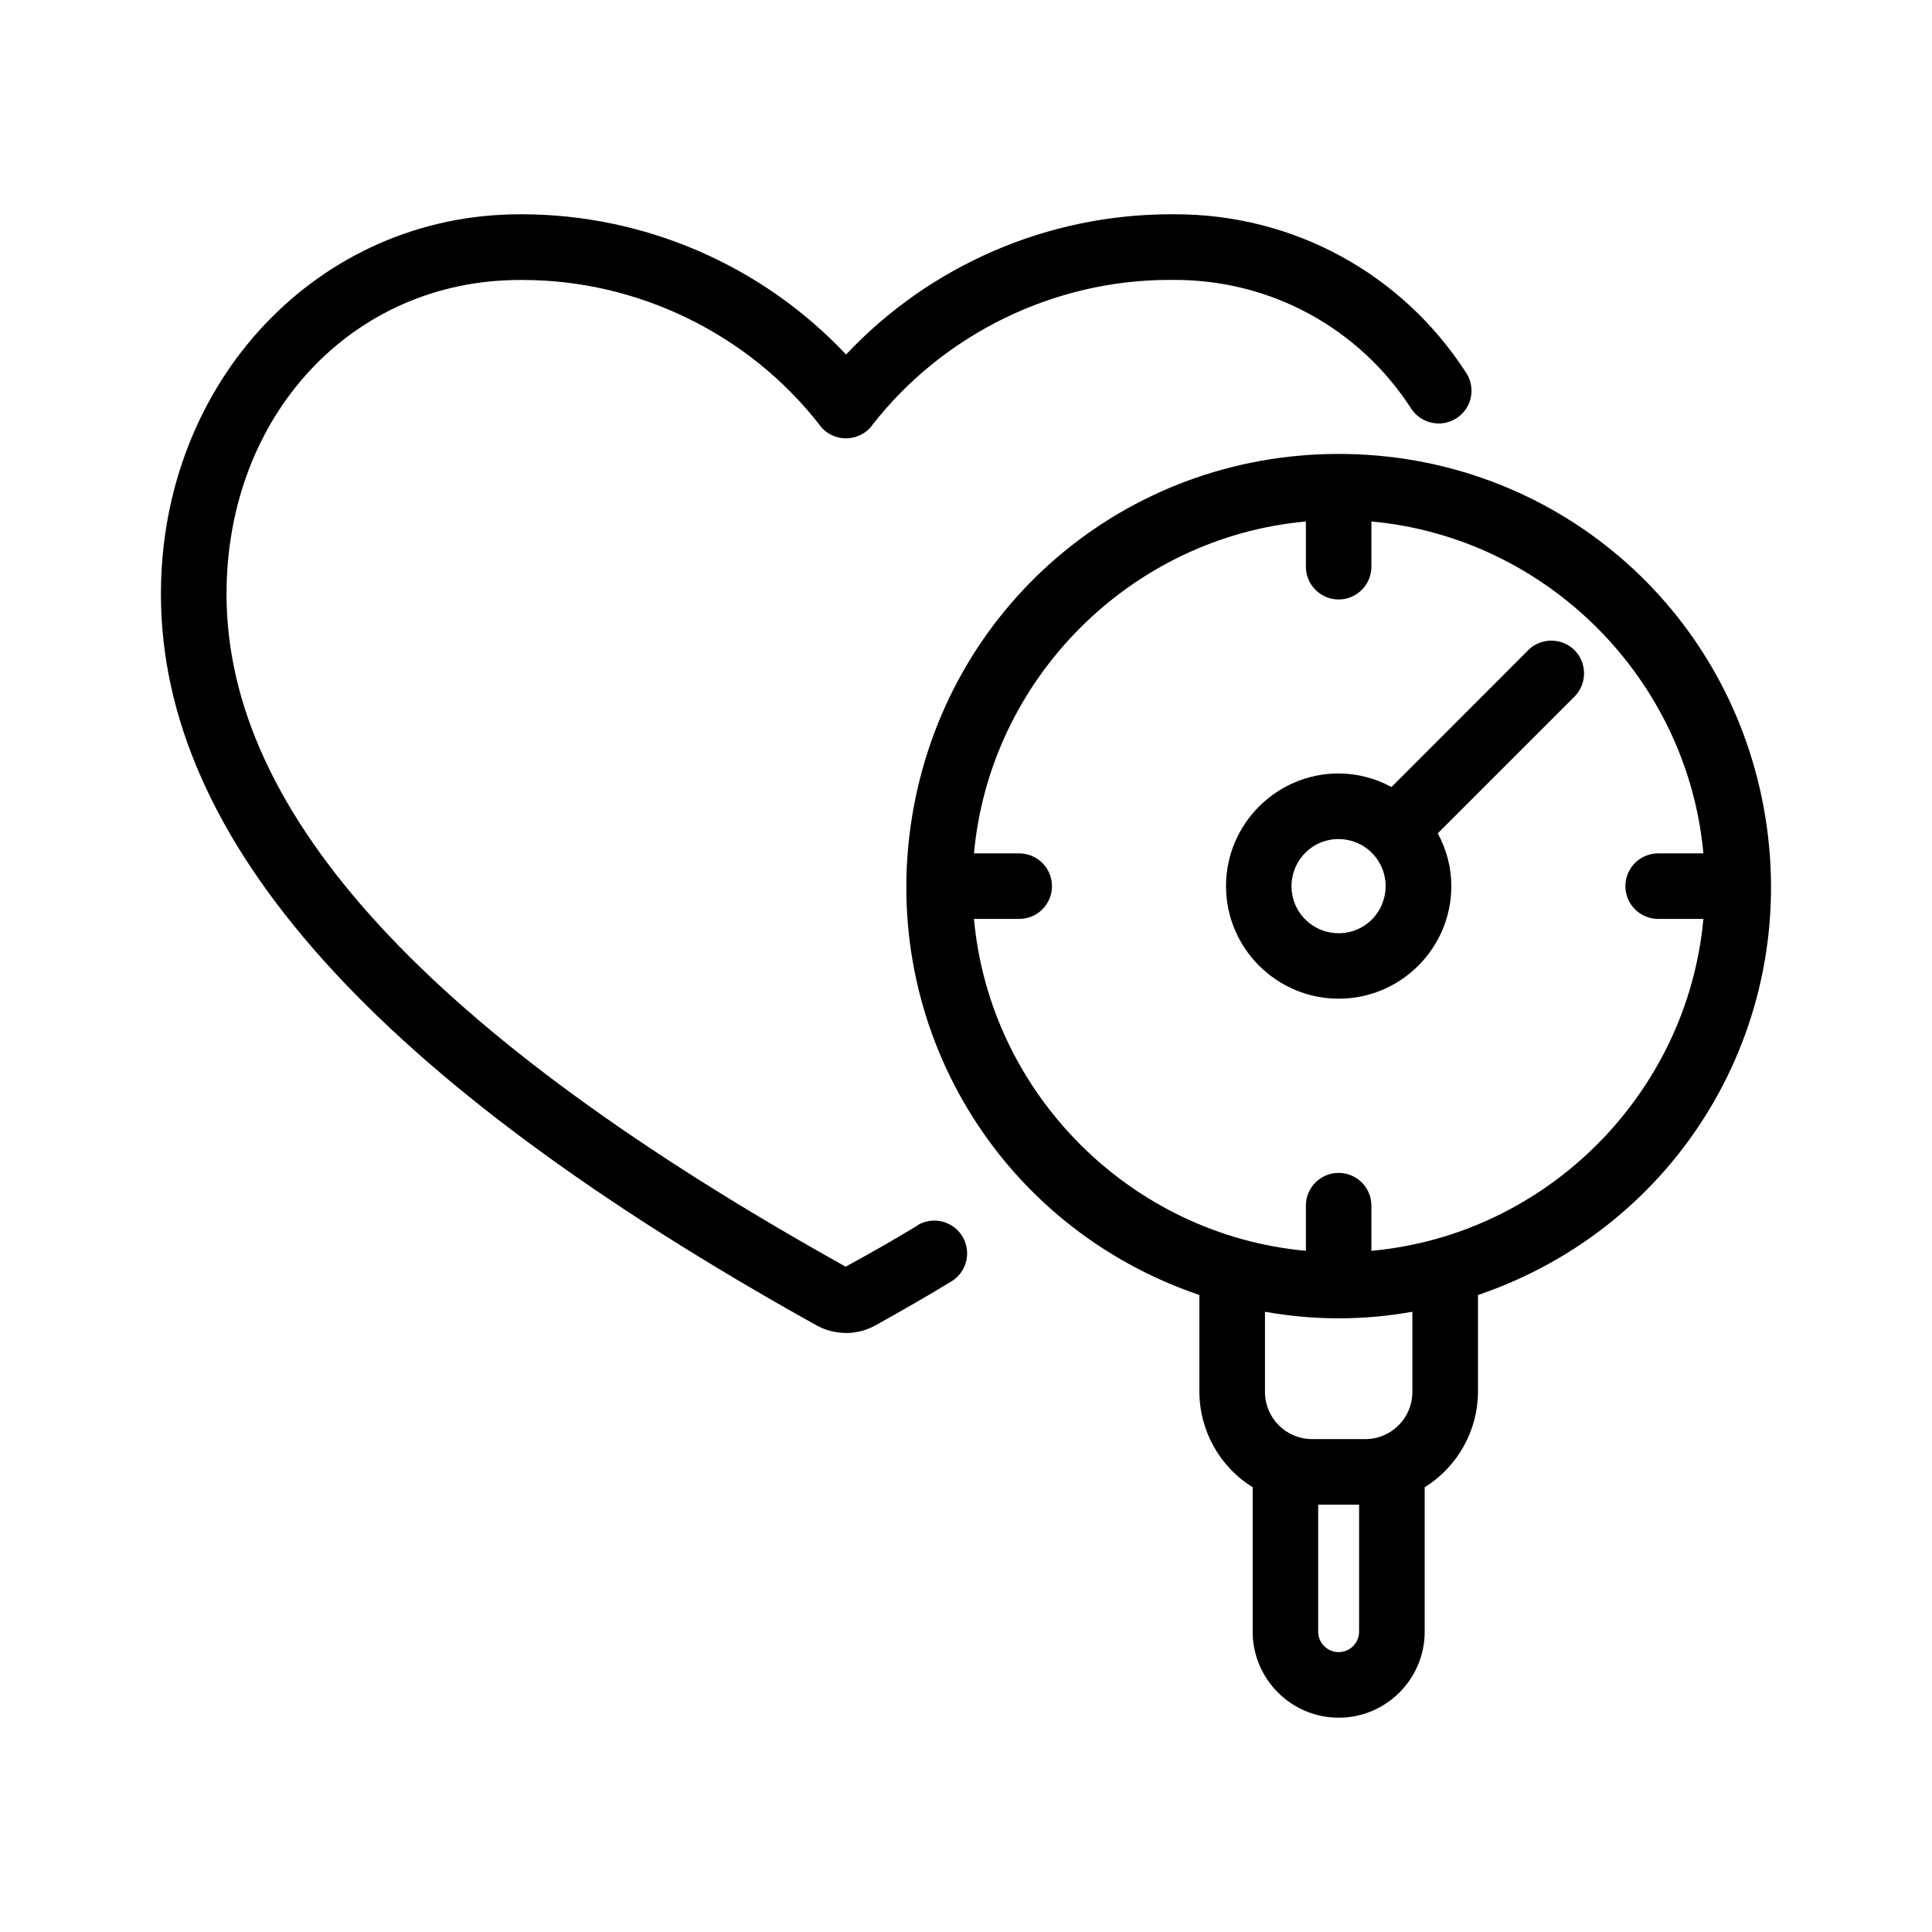 <svg viewBox="0 0 24 24" xmlns="http://www.w3.org/2000/svg">
  <g id="Icons">
    <g>
      <path d="M11.397,15.224c-.292.176-.584.344-.892.511-5.175-2.885-7.691-5.618-7.691-8.355,0-2.225,1.567-3.902,3.645-3.902h.036c1.428,0,2.803.67,3.68,1.793.076.11.201.174.334.174s.259-.065.332-.171c.88-1.127,2.255-1.797,3.685-1.797.023,0,.045,0,.067,0,1.192,0,2.287.595,2.935,1.595.075.118.205.188.343.188h.023c.146-.008.278-.094.344-.226.064-.132.053-.289-.029-.409-.798-1.232-2.144-1.963-3.609-1.963h-.059c-1.525,0-2.989.634-4.031,1.742-1.043-1.109-2.506-1.742-4.031-1.742h-.021c-2.5,0-4.459,2.072-4.459,4.717,0,3.066,2.668,6.04,8.158,9.093.107.056.229.086.354.087.125,0,.25-.032.361-.093.342-.19.651-.368.945-.547.093-.056.159-.145.185-.251.026-.107.009-.216-.047-.309-.117-.192-.368-.255-.56-.137Z"></path>
      <path d="M21.931,10.157c-.42-2.618-2.648-4.518-5.299-4.518h-.004c-2.651,0-4.88,1.899-5.3,4.518-.417,2.6,1.083,5.085,3.571,5.93v1.205c.002.482.254.931.662,1.183v1.794c0,.589.48,1.069,1.069,1.069s1.068-.48,1.068-1.069v-1.794c.408-.253.66-.702.662-1.183v-1.205c2.488-.845,3.988-3.33,3.571-5.93ZM20.191,11.008c0,.225.183.407.407.407h.562c-.198,2.174-1.95,3.926-4.124,4.123v-.561c0-.225-.183-.407-.407-.407s-.407.182-.407.407v.561c-2.174-.198-3.926-1.95-4.123-4.123h.562c.225,0,.407-.182.407-.407s-.183-.407-.407-.407h-.562c.198-2.174,1.95-3.926,4.123-4.123v.561c0,.225.183.408.407.408s.407-.183.407-.408v-.561c2.174.198,3.926,1.95,4.124,4.123h-.562c-.224,0-.407.182-.407.407ZM17.545,16.295v.997c0,.323-.262.585-.585.585h-.661c-.323,0-.585-.263-.585-.585v-.997c.607.109,1.223.109,1.831,0ZM16.883,20.269c0,.141-.114.254-.254.254s-.254-.113-.254-.254v-1.578h.508v1.578Z"></path>
      <path d="M18.989,8.072l-1.704,1.705c-.201-.11-.426-.168-.655-.169-.772,0-1.4.628-1.4,1.399s.628,1.399,1.4,1.399,1.399-.628,1.399-1.399c0-.229-.059-.454-.169-.655l1.704-1.704c.154-.159.151-.415-.005-.572-.154-.154-.41-.158-.57-.005ZM17.169,11.232c-.091.22-.303.361-.54.361-.265,0-.498-.178-.566-.433-.068-.256.044-.526.272-.659.091-.052.192-.078.292-.078.152,0,.302.058.414.171.168.168.218.418.127.638Z"></path>
    </g>
  </g>
  <g id="frame">
    <rect style="fill: none;" height="24" width="24" x="0"></rect>
  </g>
</svg>
